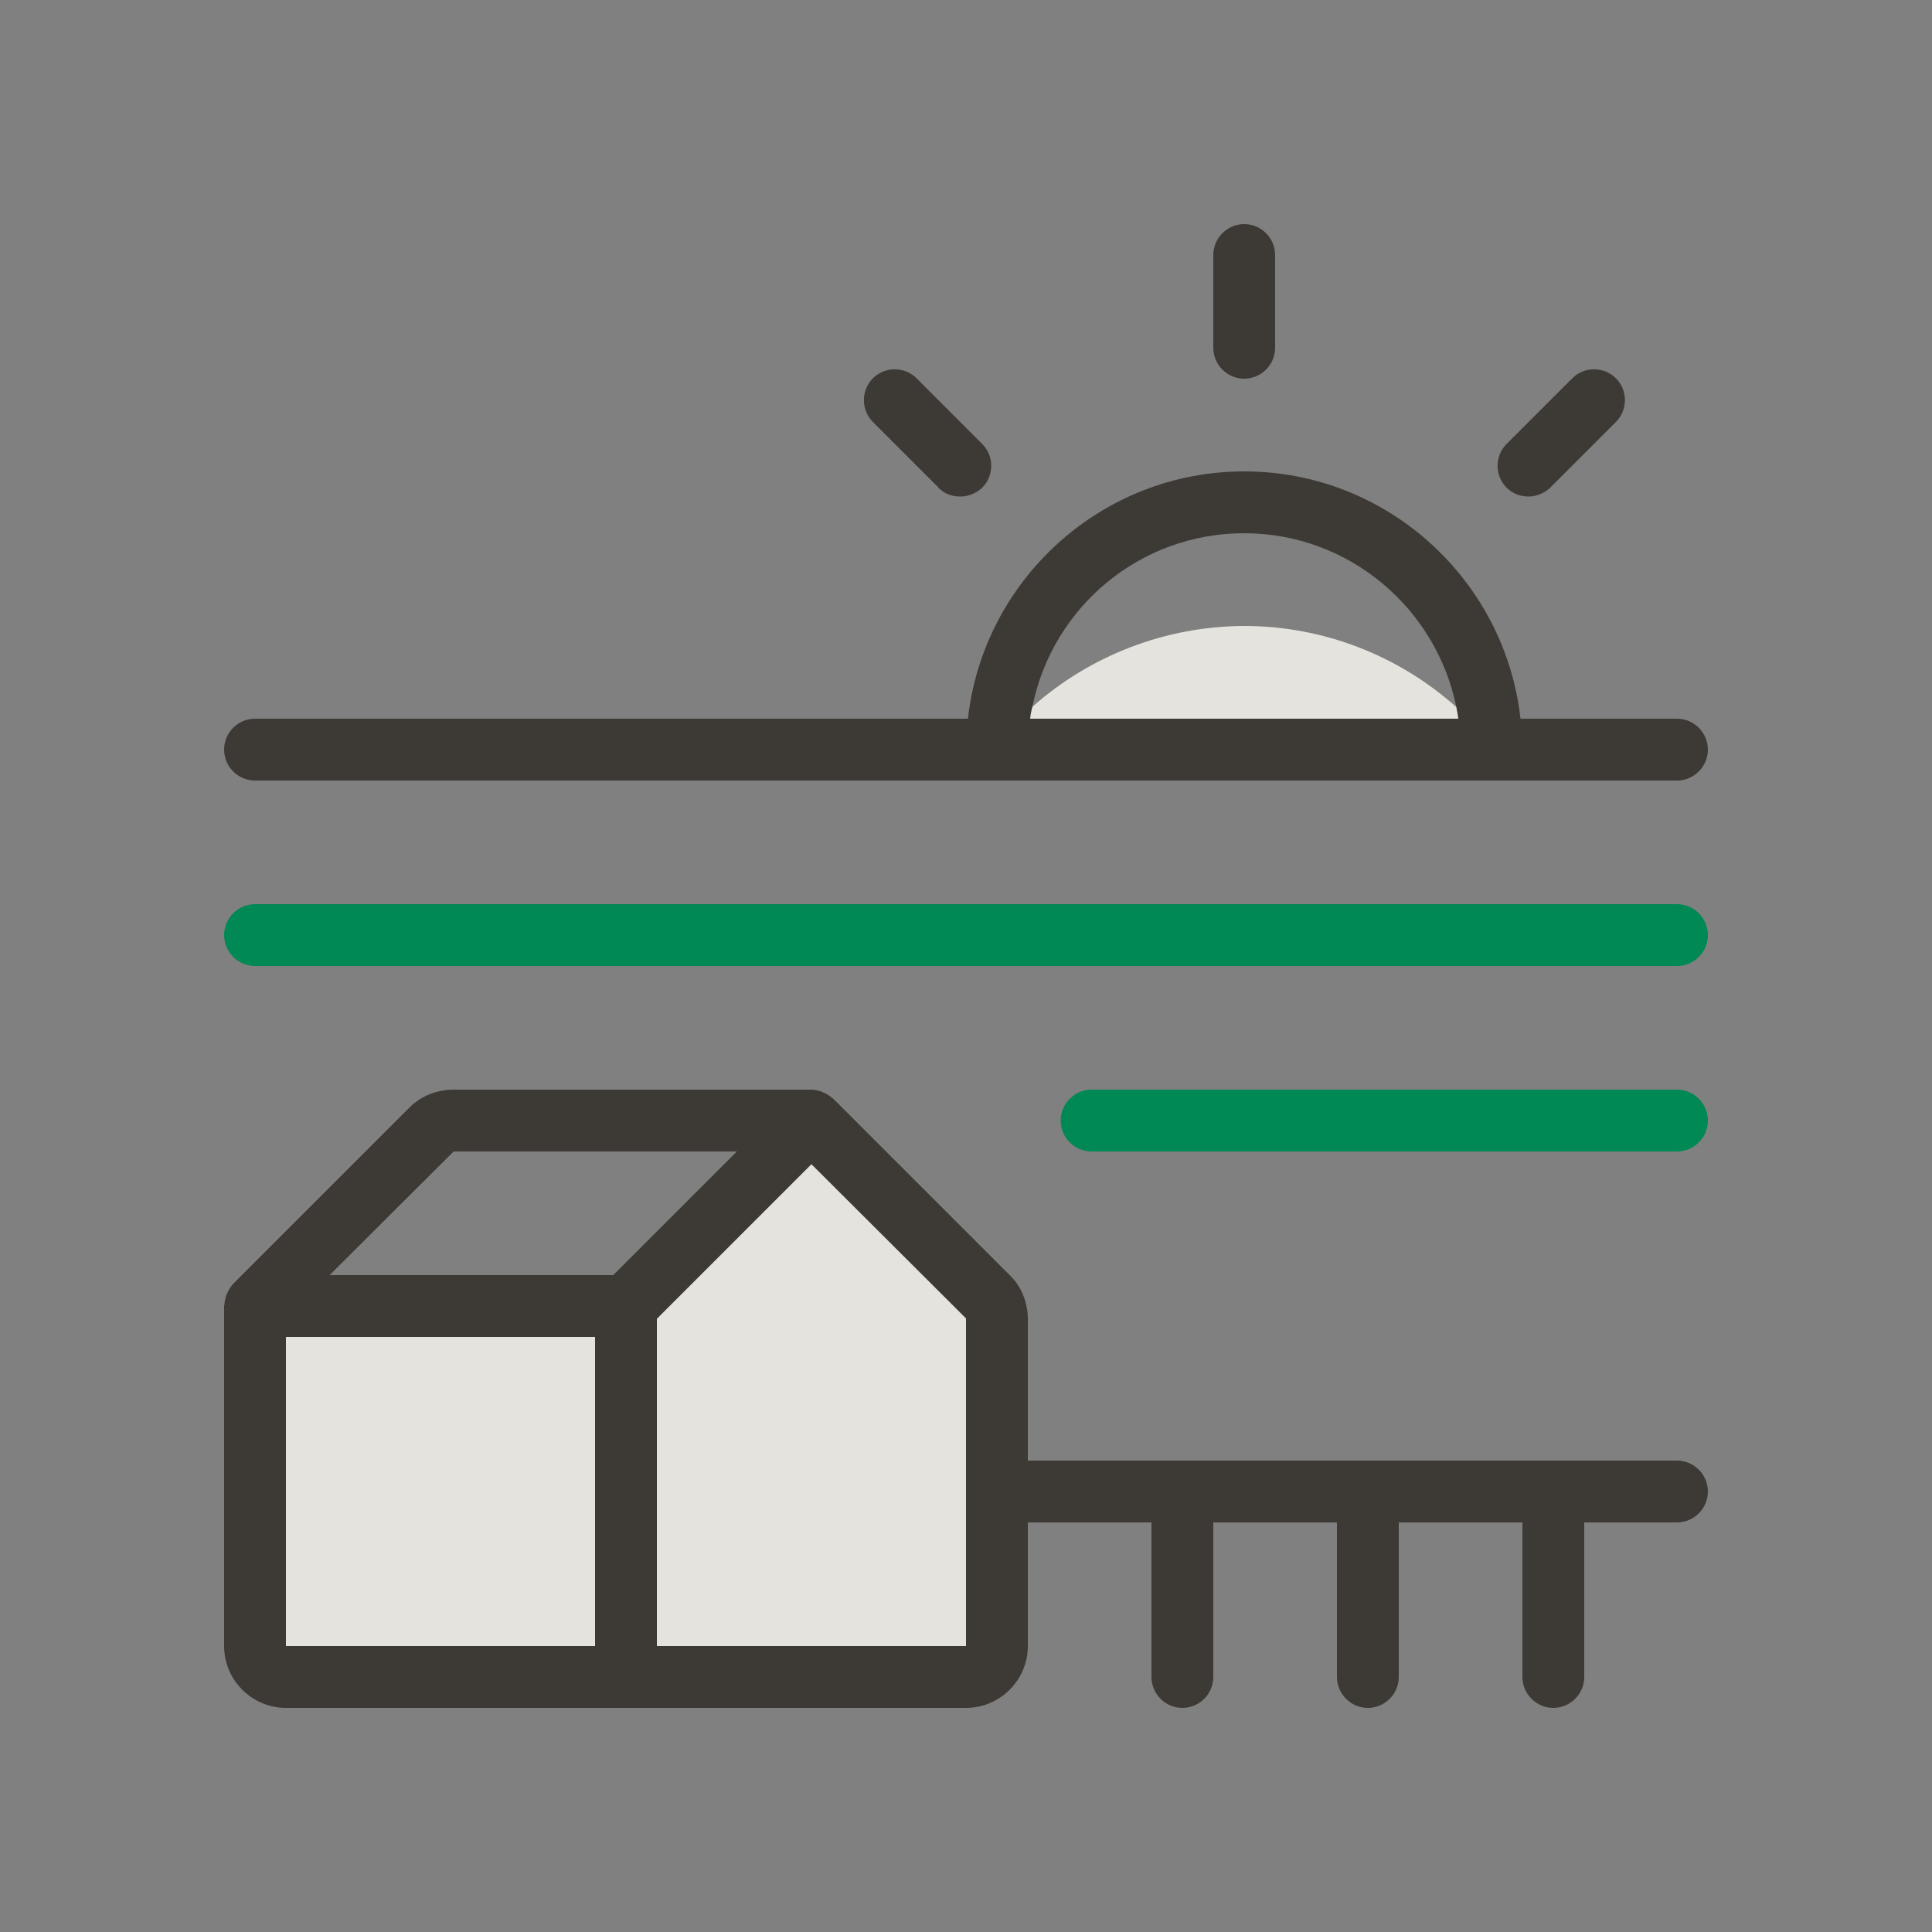 <?xml version="1.0" encoding="UTF-8"?>
<svg id="a" data-name="Layer 1" xmlns="http://www.w3.org/2000/svg" viewBox="0 0 50 50">
  <rect x="0" y="0" width="50" height="50" fill="#808080" stroke="none"/>
  <defs>
    <style>
      .b {
        fill: #085;
      }

      .b, .c, .d, .e {
        stroke-width: 0px;
      }

      .c {
        fill: #e5e3dd;
      }

      .d {
        fill: #3d3935;
      }

      .e {
        fill: #fff;
      }
    </style>
  </defs>
  <path class="c" d="M16.2,33.8v9.6H7.4c-.44,0-.8-.36-.8-.8v-8.8h9.6Z"/>
  <path class="c" d="M25.8,34.14v8.46c0,.44-.36.8-.8.8h-8.8v-9.6l4.8-4.8,4.56,4.56c.16.15.24.36.24.58Z"/>
  <path class="c" d="M38.6,19.4h-12.8c0-.06,0-.11.01-.17.28-.34.58-.65.91-.94h0c1.5-1.33,3.44-2.08,5.47-2.09h.01c2.04,0,3.99.76,5.49,2.1h0c.32.29.61.6.89.93-.01-.33-.04-.65-.09-.96.07.37.11.74.11,1.13Z"/>
  <rect class="e" x="6.6" y="19.4" width="36.8" height=".8"/>
  <rect class="e" x="6.6" y="23.4" width="36.8" height=".8"/>
  <path class="b" d="M44.2,24.2c0,.44-.36.8-.8.8H6.6c-.44,0-.8-.36-.8-.8s.36-.8.8-.8h36.8c.44,0,.8.36.8.8Z"/>
  <path class="b" d="M43.4,29.8h-15.15c-.44,0-.8-.36-.8-.8s.36-.8.8-.8h15.15c.44,0,.8.36.8.8s-.36.8-.8.8Z"/>
  <g>
    <path class="d" d="M43.4,18.6h-4.05c-.4-3.59-3.45-6.4-7.15-6.4s-6.75,2.81-7.15,6.4H6.6c-.44,0-.8.36-.8.8s.36.8.8.8h36.8c.44,0,.8-.36.8-.8s-.36-.8-.8-.8ZM26.72,18.28c.52-2.56,2.77-4.48,5.48-4.48s4.97,1.94,5.49,4.5h0c.02.11.04.2.05.3h-11.08c.01-.11.03-.21.06-.31h0Z"/>
    <path class="d" d="M43.4,37.8h-16.8v-3.66c0-.45-.18-.87-.48-1.15l-4.56-4.56s-.02-.01-.03-.02c-.06-.05-.13-.1-.21-.13-.01,0-.02,0-.03-.02-.09-.03-.19-.06-.29-.06h-9.26c-.45,0-.87.18-1.15.47l-4.56,4.56c-.06.07-.11.15-.15.24-.01.02-.02.04-.03.07-.02.07-.04.14-.04.21,0,.02-.01.03-.01.05v8.8c0,.88.72,1.6,1.6,1.6h17.6c.88,0,1.6-.72,1.6-1.6v-3.2h3.2v4c0,.44.36.8.8.8s.8-.36.8-.8v-4h3.2v4c0,.44.36.8.8.8s.8-.36.8-.8v-4h3.2v4c0,.44.36.8.8.8s.8-.36.8-.8v-4h2.4c.44,0,.8-.36.8-.8s-.36-.8-.8-.8ZM15.4,42.6H7.4v-8h8v8ZM17,34.13l4-4,4,3.99v8.48h-8v-8.47ZM11.74,29.8h7.33l-1.6,1.6-1.6,1.6h-7.34l3.21-3.2Z"/>
    <path class="d" d="M32.2,9.8c.44,0,.8-.36.8-.8v-2.4c0-.44-.36-.8-.8-.8s-.8.36-.8.8v2.4c0,.44.36.8.8.8Z"/>
    <path class="d" d="M39.55,12.85c.21,0,.41-.08.57-.23l1.7-1.7c.31-.31.31-.82,0-1.13s-.82-.31-1.13,0l-1.7,1.7c-.31.31-.31.82,0,1.13.16.16.36.23.57.23Z"/>
    <path class="d" d="M24.28,12.62c.16.16.36.23.57.23s.41-.08.57-.23c.31-.31.31-.82,0-1.13l-1.7-1.7c-.31-.31-.82-.31-1.13,0-.31.31-.31.82,0,1.13l1.7,1.7Z"/>
  </g>
</svg>